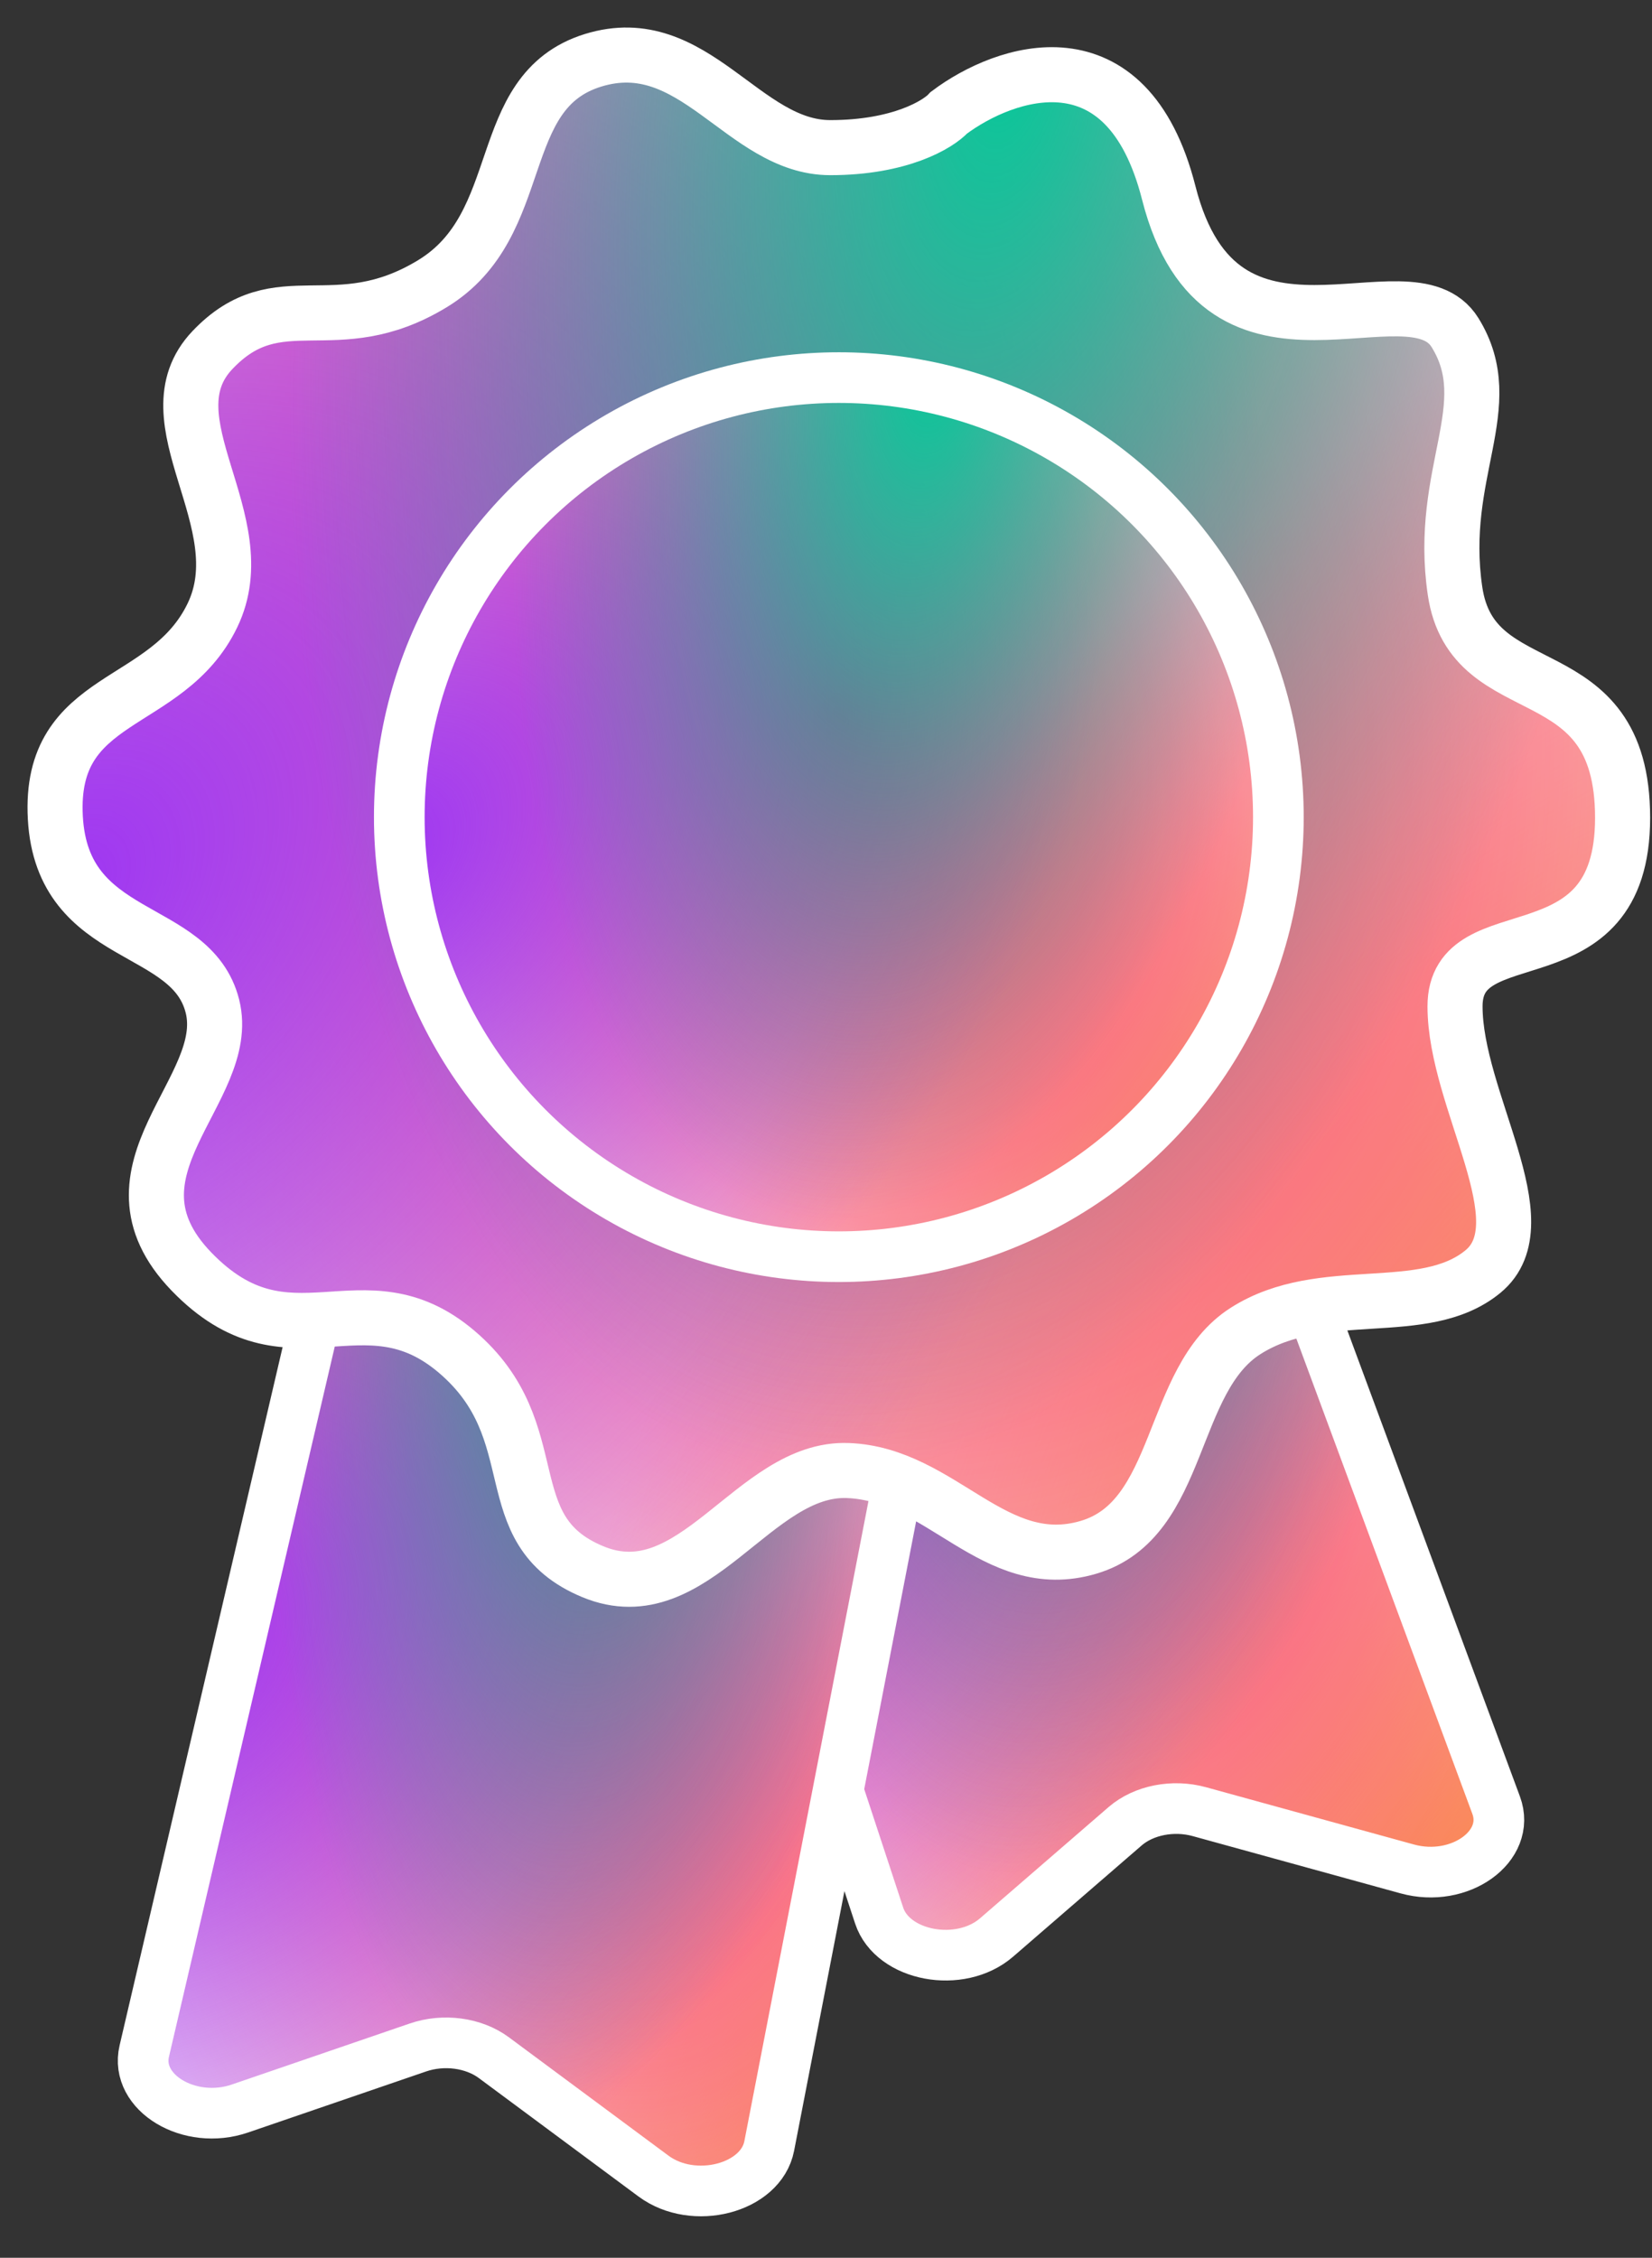 <svg width="30" height="41" viewBox="0 0 30 41" fill="none" xmlns="http://www.w3.org/2000/svg">
<rect x="0" y="0" width="30" height="41" fill="#333333" stroke="none"/>
<path d="M27.17 32.782L20.507 14.789C20.319 14.281 19.629 13.988 18.968 14.134L10.989 15.904C10.346 16.047 9.967 16.555 10.13 17.052L15.965 34.785C16.209 35.527 17.435 35.756 18.097 35.184L20.433 33.163C20.77 32.872 21.303 32.767 21.781 32.899L25.556 33.939C26.507 34.201 27.446 33.528 27.17 32.782Z" fill="white"/>
<path d="M27.17 32.782L20.507 14.789C20.319 14.281 19.629 13.988 18.968 14.134L10.989 15.904C10.346 16.047 9.967 16.555 10.13 17.052L15.965 34.785C16.209 35.527 17.435 35.756 18.097 35.184L20.433 33.163C20.77 32.872 21.303 32.767 21.781 32.899L25.556 33.939C26.507 34.201 27.446 33.528 27.17 32.782Z" fill="url(#paint0_radial_2772_813)"/>
<path d="M27.17 32.782L20.507 14.789C20.319 14.281 19.629 13.988 18.968 14.134L10.989 15.904C10.346 16.047 9.967 16.555 10.13 17.052L15.965 34.785C16.209 35.527 17.435 35.756 18.097 35.184L20.433 33.163C20.77 32.872 21.303 32.767 21.781 32.899L25.556 33.939C26.507 34.201 27.446 33.528 27.17 32.782Z" fill="url(#paint1_radial_2772_813)"/>
<path d="M27.17 32.782L20.507 14.789C20.319 14.281 19.629 13.988 18.968 14.134L10.989 15.904C10.346 16.047 9.967 16.555 10.13 17.052L15.965 34.785C16.209 35.527 17.435 35.756 18.097 35.184L20.433 33.163C20.77 32.872 21.303 32.767 21.781 32.899L25.556 33.939C26.507 34.201 27.446 33.528 27.17 32.782Z" fill="url(#paint2_radial_2772_813)"/>
<path d="M27.17 32.782L20.507 14.789C20.319 14.281 19.629 13.988 18.968 14.134L10.989 15.904C10.346 16.047 9.967 16.555 10.13 17.052L15.965 34.785C16.209 35.527 17.435 35.756 18.097 35.184L20.433 33.163C20.77 32.872 21.303 32.767 21.781 32.899L25.556 33.939C26.507 34.201 27.446 33.528 27.17 32.782Z" fill="url(#paint3_radial_2772_813)"/>
<path d="M27.17 32.782L20.507 14.789C20.319 14.281 19.629 13.988 18.968 14.134L10.989 15.904C10.346 16.047 9.967 16.555 10.13 17.052L15.965 34.785C16.209 35.527 17.435 35.756 18.097 35.184L20.433 33.163C20.77 32.872 21.303 32.767 21.781 32.899L25.556 33.939C26.507 34.201 27.446 33.528 27.17 32.782Z" stroke="white" stroke-width="0.92" stroke-linejoin="round"/>
<path d="M13.969 38.97L17.572 20.388C17.673 19.863 17.199 19.376 16.515 19.3L8.248 18.388C7.582 18.315 6.96 18.659 6.841 19.167L2.62 37.247C2.443 38.004 3.444 38.603 4.359 38.289L7.59 37.181C8.056 37.021 8.601 37.094 8.968 37.366L11.867 39.516C12.597 40.058 13.82 39.74 13.969 38.97Z" fill="white"/>
<path d="M13.969 38.97L17.572 20.388C17.673 19.863 17.199 19.376 16.515 19.3L8.248 18.388C7.582 18.315 6.96 18.659 6.841 19.167L2.62 37.247C2.443 38.004 3.444 38.603 4.359 38.289L7.59 37.181C8.056 37.021 8.601 37.094 8.968 37.366L11.867 39.516C12.597 40.058 13.82 39.74 13.969 38.97Z" fill="url(#paint4_radial_2772_813)"/>
<path d="M13.969 38.97L17.572 20.388C17.673 19.863 17.199 19.376 16.515 19.3L8.248 18.388C7.582 18.315 6.96 18.659 6.841 19.167L2.62 37.247C2.443 38.004 3.444 38.603 4.359 38.289L7.59 37.181C8.056 37.021 8.601 37.094 8.968 37.366L11.867 39.516C12.597 40.058 13.82 39.74 13.969 38.97Z" fill="url(#paint5_radial_2772_813)"/>
<path d="M13.969 38.97L17.572 20.388C17.673 19.863 17.199 19.376 16.515 19.3L8.248 18.388C7.582 18.315 6.96 18.659 6.841 19.167L2.62 37.247C2.443 38.004 3.444 38.603 4.359 38.289L7.59 37.181C8.056 37.021 8.601 37.094 8.968 37.366L11.867 39.516C12.597 40.058 13.82 39.74 13.969 38.97Z" fill="url(#paint6_radial_2772_813)"/>
<path d="M13.969 38.97L17.572 20.388C17.673 19.863 17.199 19.376 16.515 19.3L8.248 18.388C7.582 18.315 6.96 18.659 6.841 19.167L2.62 37.247C2.443 38.004 3.444 38.603 4.359 38.289L7.59 37.181C8.056 37.021 8.601 37.094 8.968 37.366L11.867 39.516C12.597 40.058 13.82 39.74 13.969 38.97Z" fill="url(#paint7_radial_2772_813)"/>
<path d="M13.969 38.97L17.572 20.388C17.673 19.863 17.199 19.376 16.515 19.3L8.248 18.388C7.582 18.315 6.96 18.659 6.841 19.167L2.62 37.247C2.443 38.004 3.444 38.603 4.359 38.289L7.59 37.181C8.056 37.021 8.601 37.094 8.968 37.366L11.867 39.516C12.597 40.058 13.82 39.74 13.969 38.97Z" stroke="white" stroke-width="0.92" stroke-linejoin="round"/>
<path d="M21.225 3.505C20.465 0.513 18.246 1.286 17.232 2.047C17.042 2.258 16.345 2.681 15.077 2.681C13.492 2.681 12.605 0.526 10.767 1.096C8.929 1.667 9.626 4.075 7.851 5.153C6.076 6.23 5.062 5.089 3.858 6.357C2.653 7.625 4.682 9.463 3.858 11.174C3.034 12.886 0.879 12.569 1.005 14.851C1.132 17.133 3.477 16.752 3.858 18.274C4.238 19.795 1.703 21.253 3.477 23.091C5.252 24.929 6.583 23.091 8.295 24.549C10.006 26.007 8.929 27.781 10.767 28.542C12.605 29.303 13.683 26.64 15.394 26.704C17.105 26.767 18.056 28.605 19.768 28.098C21.479 27.591 21.225 25.056 22.62 24.169C24.015 23.281 25.853 23.978 26.93 23.091C28.008 22.203 26.423 19.985 26.423 18.274C26.423 16.562 29.466 17.893 29.466 14.851C29.466 11.808 26.74 12.886 26.423 10.731C26.106 8.576 27.247 7.371 26.423 6.04C25.599 4.709 22.176 7.245 21.225 3.505Z" fill="white"/>
<path d="M21.225 3.505C20.465 0.513 18.246 1.286 17.232 2.047C17.042 2.258 16.345 2.681 15.077 2.681C13.492 2.681 12.605 0.526 10.767 1.096C8.929 1.667 9.626 4.075 7.851 5.153C6.076 6.23 5.062 5.089 3.858 6.357C2.653 7.625 4.682 9.463 3.858 11.174C3.034 12.886 0.879 12.569 1.005 14.851C1.132 17.133 3.477 16.752 3.858 18.274C4.238 19.795 1.703 21.253 3.477 23.091C5.252 24.929 6.583 23.091 8.295 24.549C10.006 26.007 8.929 27.781 10.767 28.542C12.605 29.303 13.683 26.64 15.394 26.704C17.105 26.767 18.056 28.605 19.768 28.098C21.479 27.591 21.225 25.056 22.62 24.169C24.015 23.281 25.853 23.978 26.93 23.091C28.008 22.203 26.423 19.985 26.423 18.274C26.423 16.562 29.466 17.893 29.466 14.851C29.466 11.808 26.74 12.886 26.423 10.731C26.106 8.576 27.247 7.371 26.423 6.04C25.599 4.709 22.176 7.245 21.225 3.505Z" fill="url(#paint8_radial_2772_813)"/>
<path d="M21.225 3.505C20.465 0.513 18.246 1.286 17.232 2.047C17.042 2.258 16.345 2.681 15.077 2.681C13.492 2.681 12.605 0.526 10.767 1.096C8.929 1.667 9.626 4.075 7.851 5.153C6.076 6.23 5.062 5.089 3.858 6.357C2.653 7.625 4.682 9.463 3.858 11.174C3.034 12.886 0.879 12.569 1.005 14.851C1.132 17.133 3.477 16.752 3.858 18.274C4.238 19.795 1.703 21.253 3.477 23.091C5.252 24.929 6.583 23.091 8.295 24.549C10.006 26.007 8.929 27.781 10.767 28.542C12.605 29.303 13.683 26.64 15.394 26.704C17.105 26.767 18.056 28.605 19.768 28.098C21.479 27.591 21.225 25.056 22.62 24.169C24.015 23.281 25.853 23.978 26.93 23.091C28.008 22.203 26.423 19.985 26.423 18.274C26.423 16.562 29.466 17.893 29.466 14.851C29.466 11.808 26.74 12.886 26.423 10.731C26.106 8.576 27.247 7.371 26.423 6.04C25.599 4.709 22.176 7.245 21.225 3.505Z" fill="url(#paint9_radial_2772_813)"/>
<path d="M21.225 3.505C20.465 0.513 18.246 1.286 17.232 2.047C17.042 2.258 16.345 2.681 15.077 2.681C13.492 2.681 12.605 0.526 10.767 1.096C8.929 1.667 9.626 4.075 7.851 5.153C6.076 6.23 5.062 5.089 3.858 6.357C2.653 7.625 4.682 9.463 3.858 11.174C3.034 12.886 0.879 12.569 1.005 14.851C1.132 17.133 3.477 16.752 3.858 18.274C4.238 19.795 1.703 21.253 3.477 23.091C5.252 24.929 6.583 23.091 8.295 24.549C10.006 26.007 8.929 27.781 10.767 28.542C12.605 29.303 13.683 26.64 15.394 26.704C17.105 26.767 18.056 28.605 19.768 28.098C21.479 27.591 21.225 25.056 22.62 24.169C24.015 23.281 25.853 23.978 26.93 23.091C28.008 22.203 26.423 19.985 26.423 18.274C26.423 16.562 29.466 17.893 29.466 14.851C29.466 11.808 26.74 12.886 26.423 10.731C26.106 8.576 27.247 7.371 26.423 6.04C25.599 4.709 22.176 7.245 21.225 3.505Z" fill="url(#paint10_radial_2772_813)"/>
<path d="M21.225 3.505C20.465 0.513 18.246 1.286 17.232 2.047C17.042 2.258 16.345 2.681 15.077 2.681C13.492 2.681 12.605 0.526 10.767 1.096C8.929 1.667 9.626 4.075 7.851 5.153C6.076 6.23 5.062 5.089 3.858 6.357C2.653 7.625 4.682 9.463 3.858 11.174C3.034 12.886 0.879 12.569 1.005 14.851C1.132 17.133 3.477 16.752 3.858 18.274C4.238 19.795 1.703 21.253 3.477 23.091C5.252 24.929 6.583 23.091 8.295 24.549C10.006 26.007 8.929 27.781 10.767 28.542C12.605 29.303 13.683 26.64 15.394 26.704C17.105 26.767 18.056 28.605 19.768 28.098C21.479 27.591 21.225 25.056 22.62 24.169C24.015 23.281 25.853 23.978 26.93 23.091C28.008 22.203 26.423 19.985 26.423 18.274C26.423 16.562 29.466 17.893 29.466 14.851C29.466 11.808 26.74 12.886 26.423 10.731C26.106 8.576 27.247 7.371 26.423 6.04C25.599 4.709 22.176 7.245 21.225 3.505Z" fill="url(#paint11_radial_2772_813)"/>
<path d="M21.225 3.505C20.465 0.513 18.246 1.286 17.232 2.047C17.042 2.258 16.345 2.681 15.077 2.681C13.492 2.681 12.605 0.526 10.767 1.096C8.929 1.667 9.626 4.075 7.851 5.153C6.076 6.23 5.062 5.089 3.858 6.357C2.653 7.625 4.682 9.463 3.858 11.174C3.034 12.886 0.879 12.569 1.005 14.851C1.132 17.133 3.477 16.752 3.858 18.274C4.238 19.795 1.703 21.253 3.477 23.091C5.252 24.929 6.583 23.091 8.295 24.549C10.006 26.007 8.929 27.781 10.767 28.542C12.605 29.303 13.683 26.64 15.394 26.704C17.105 26.767 18.056 28.605 19.768 28.098C21.479 27.591 21.225 25.056 22.62 24.169C24.015 23.281 25.853 23.978 26.93 23.091C28.008 22.203 26.423 19.985 26.423 18.274C26.423 16.562 29.466 17.893 29.466 14.851C29.466 11.808 26.74 12.886 26.423 10.731C26.106 8.576 27.247 7.371 26.423 6.04C25.599 4.709 22.176 7.245 21.225 3.505Z" stroke="white" stroke-linecap="round"/>
<circle cx="15.233" cy="14.839" r="7.982" fill="white"/>
<circle cx="15.233" cy="14.839" r="7.982" fill="url(#paint12_radial_2772_813)"/>
<circle cx="15.233" cy="14.839" r="7.982" fill="url(#paint13_radial_2772_813)"/>
<circle cx="15.233" cy="14.839" r="7.982" fill="url(#paint14_radial_2772_813)"/>
<circle cx="15.233" cy="14.839" r="7.982" fill="url(#paint15_radial_2772_813)"/>
<circle cx="15.233" cy="14.839" r="7.982" stroke="white" stroke-width="0.92"/>
<defs>
<radialGradient id="paint0_radial_2772_813" cx="0" cy="0" r="1" gradientUnits="userSpaceOnUse" gradientTransform="translate(27.219 35.505) rotate(-146.757) scale(11.146 19.866)">
<stop stop-color="#FFA12F"/>
<stop offset="1" stop-color="#FFA12F" stop-opacity="0"/>
</radialGradient>
<radialGradient id="paint1_radial_2772_813" cx="0" cy="0" r="1" gradientUnits="userSpaceOnUse" gradientTransform="translate(18.656 22.419) rotate(78.272) scale(19.654 12.109)">
<stop stop-color="#FF2059"/>
<stop offset="1" stop-color="#FF2059" stop-opacity="0.03"/>
</radialGradient>
<radialGradient id="paint2_radial_2772_813" cx="0" cy="0" r="1" gradientUnits="userSpaceOnUse" gradientTransform="translate(10.37 25.691) rotate(49.571) scale(15.8 22)">
<stop stop-color="#9E36F1"/>
<stop offset="0.772" stop-color="#9E36F1" stop-opacity="0.05"/>
</radialGradient>
<radialGradient id="paint3_radial_2772_813" cx="0" cy="0" r="1" gradientUnits="userSpaceOnUse" gradientTransform="translate(20.487 14.097) rotate(97.129) scale(20.121 7.537)">
<stop stop-color="#07C799"/>
<stop offset="1" stop-color="#07C799" stop-opacity="0"/>
</radialGradient>
<radialGradient id="paint4_radial_2772_813" cx="0" cy="0" r="1" gradientUnits="userSpaceOnUse" gradientTransform="translate(17.585 39.787) rotate(-143.164) scale(10.191 19.011)">
<stop stop-color="#FFA12F"/>
<stop offset="1" stop-color="#FFA12F" stop-opacity="0"/>
</radialGradient>
<radialGradient id="paint5_radial_2772_813" cx="0" cy="0" r="1" gradientUnits="userSpaceOnUse" gradientTransform="translate(10.092 26.701) rotate(79.704) scale(19.558 10.647)">
<stop stop-color="#FF2059"/>
<stop offset="1" stop-color="#FF2059" stop-opacity="0.03"/>
</radialGradient>
<radialGradient id="paint6_radial_2772_813" cx="0" cy="0" r="1" gradientUnits="userSpaceOnUse" gradientTransform="translate(2.842 29.973) rotate(53.297) scale(15.001 20.275)">
<stop stop-color="#9E36F1"/>
<stop offset="0.772" stop-color="#9E36F1" stop-opacity="0.05"/>
</radialGradient>
<radialGradient id="paint7_radial_2772_813" cx="0" cy="0" r="1" gradientUnits="userSpaceOnUse" gradientTransform="translate(11.695 18.378) rotate(96.245) scale(20.084 6.606)">
<stop stop-color="#07C799"/>
<stop offset="1" stop-color="#07C799" stop-opacity="0"/>
</radialGradient>
<radialGradient id="paint8_radial_2772_813" cx="0" cy="0" r="1" gradientUnits="userSpaceOnUse" gradientTransform="translate(29.466 28.679) rotate(-152.985) scale(17.391 27.359)">
<stop stop-color="#FFA12F"/>
<stop offset="1" stop-color="#FFA12F" stop-opacity="0"/>
</radialGradient>
<radialGradient id="paint9_radial_2772_813" cx="0" cy="0" r="1" gradientUnits="userSpaceOnUse" gradientTransform="translate(15.233 11.761) rotate(75.057) scale(25.751 19.86)">
<stop stop-color="#FF2059"/>
<stop offset="1" stop-color="#FF2059" stop-opacity="0.03"/>
</radialGradient>
<radialGradient id="paint10_radial_2772_813" cx="0" cy="0" r="1" gradientUnits="userSpaceOnUse" gradientTransform="translate(1.461 15.99) rotate(42.399) scale(23.061 32.389)">
<stop stop-color="#9E36F1"/>
<stop offset="0.772" stop-color="#9E36F1" stop-opacity="0.05"/>
</radialGradient>
<radialGradient id="paint11_radial_2772_813" cx="0" cy="0" r="1" gradientUnits="userSpaceOnUse" gradientTransform="translate(18.276 1) rotate(99.133) scale(26.144 12.464)">
<stop stop-color="#07C799"/>
<stop offset="1" stop-color="#07C799" stop-opacity="0"/>
</radialGradient>
<radialGradient id="paint12_radial_2772_813" cx="0" cy="0" r="1" gradientUnits="userSpaceOnUse" gradientTransform="translate(23.674 23.281) rotate(-152.33) scale(10.376 16.59)">
<stop stop-color="#FFA12F"/>
<stop offset="1" stop-color="#FFA12F" stop-opacity="0"/>
</radialGradient>
<radialGradient id="paint13_radial_2772_813" cx="0" cy="0" r="1" gradientUnits="userSpaceOnUse" gradientTransform="translate(15.233 12.961) rotate(75.452) scale(15.679 11.801)">
<stop stop-color="#FF2059"/>
<stop offset="1" stop-color="#FF2059" stop-opacity="0.03"/>
</radialGradient>
<radialGradient id="paint14_radial_2772_813" cx="0" cy="0" r="1" gradientUnits="userSpaceOnUse" gradientTransform="translate(7.064 15.541) rotate(43.199) scale(13.857 19.503)">
<stop stop-color="#9E36F1"/>
<stop offset="0.772" stop-color="#9E36F1" stop-opacity="0.05"/>
</radialGradient>
<radialGradient id="paint15_radial_2772_813" cx="0" cy="0" r="1" gradientUnits="userSpaceOnUse" gradientTransform="translate(17.038 6.397) rotate(98.885) scale(15.937 7.398)">
<stop stop-color="#07C799"/>
<stop offset="1" stop-color="#07C799" stop-opacity="0"/>
</radialGradient>
</defs>
</svg>

